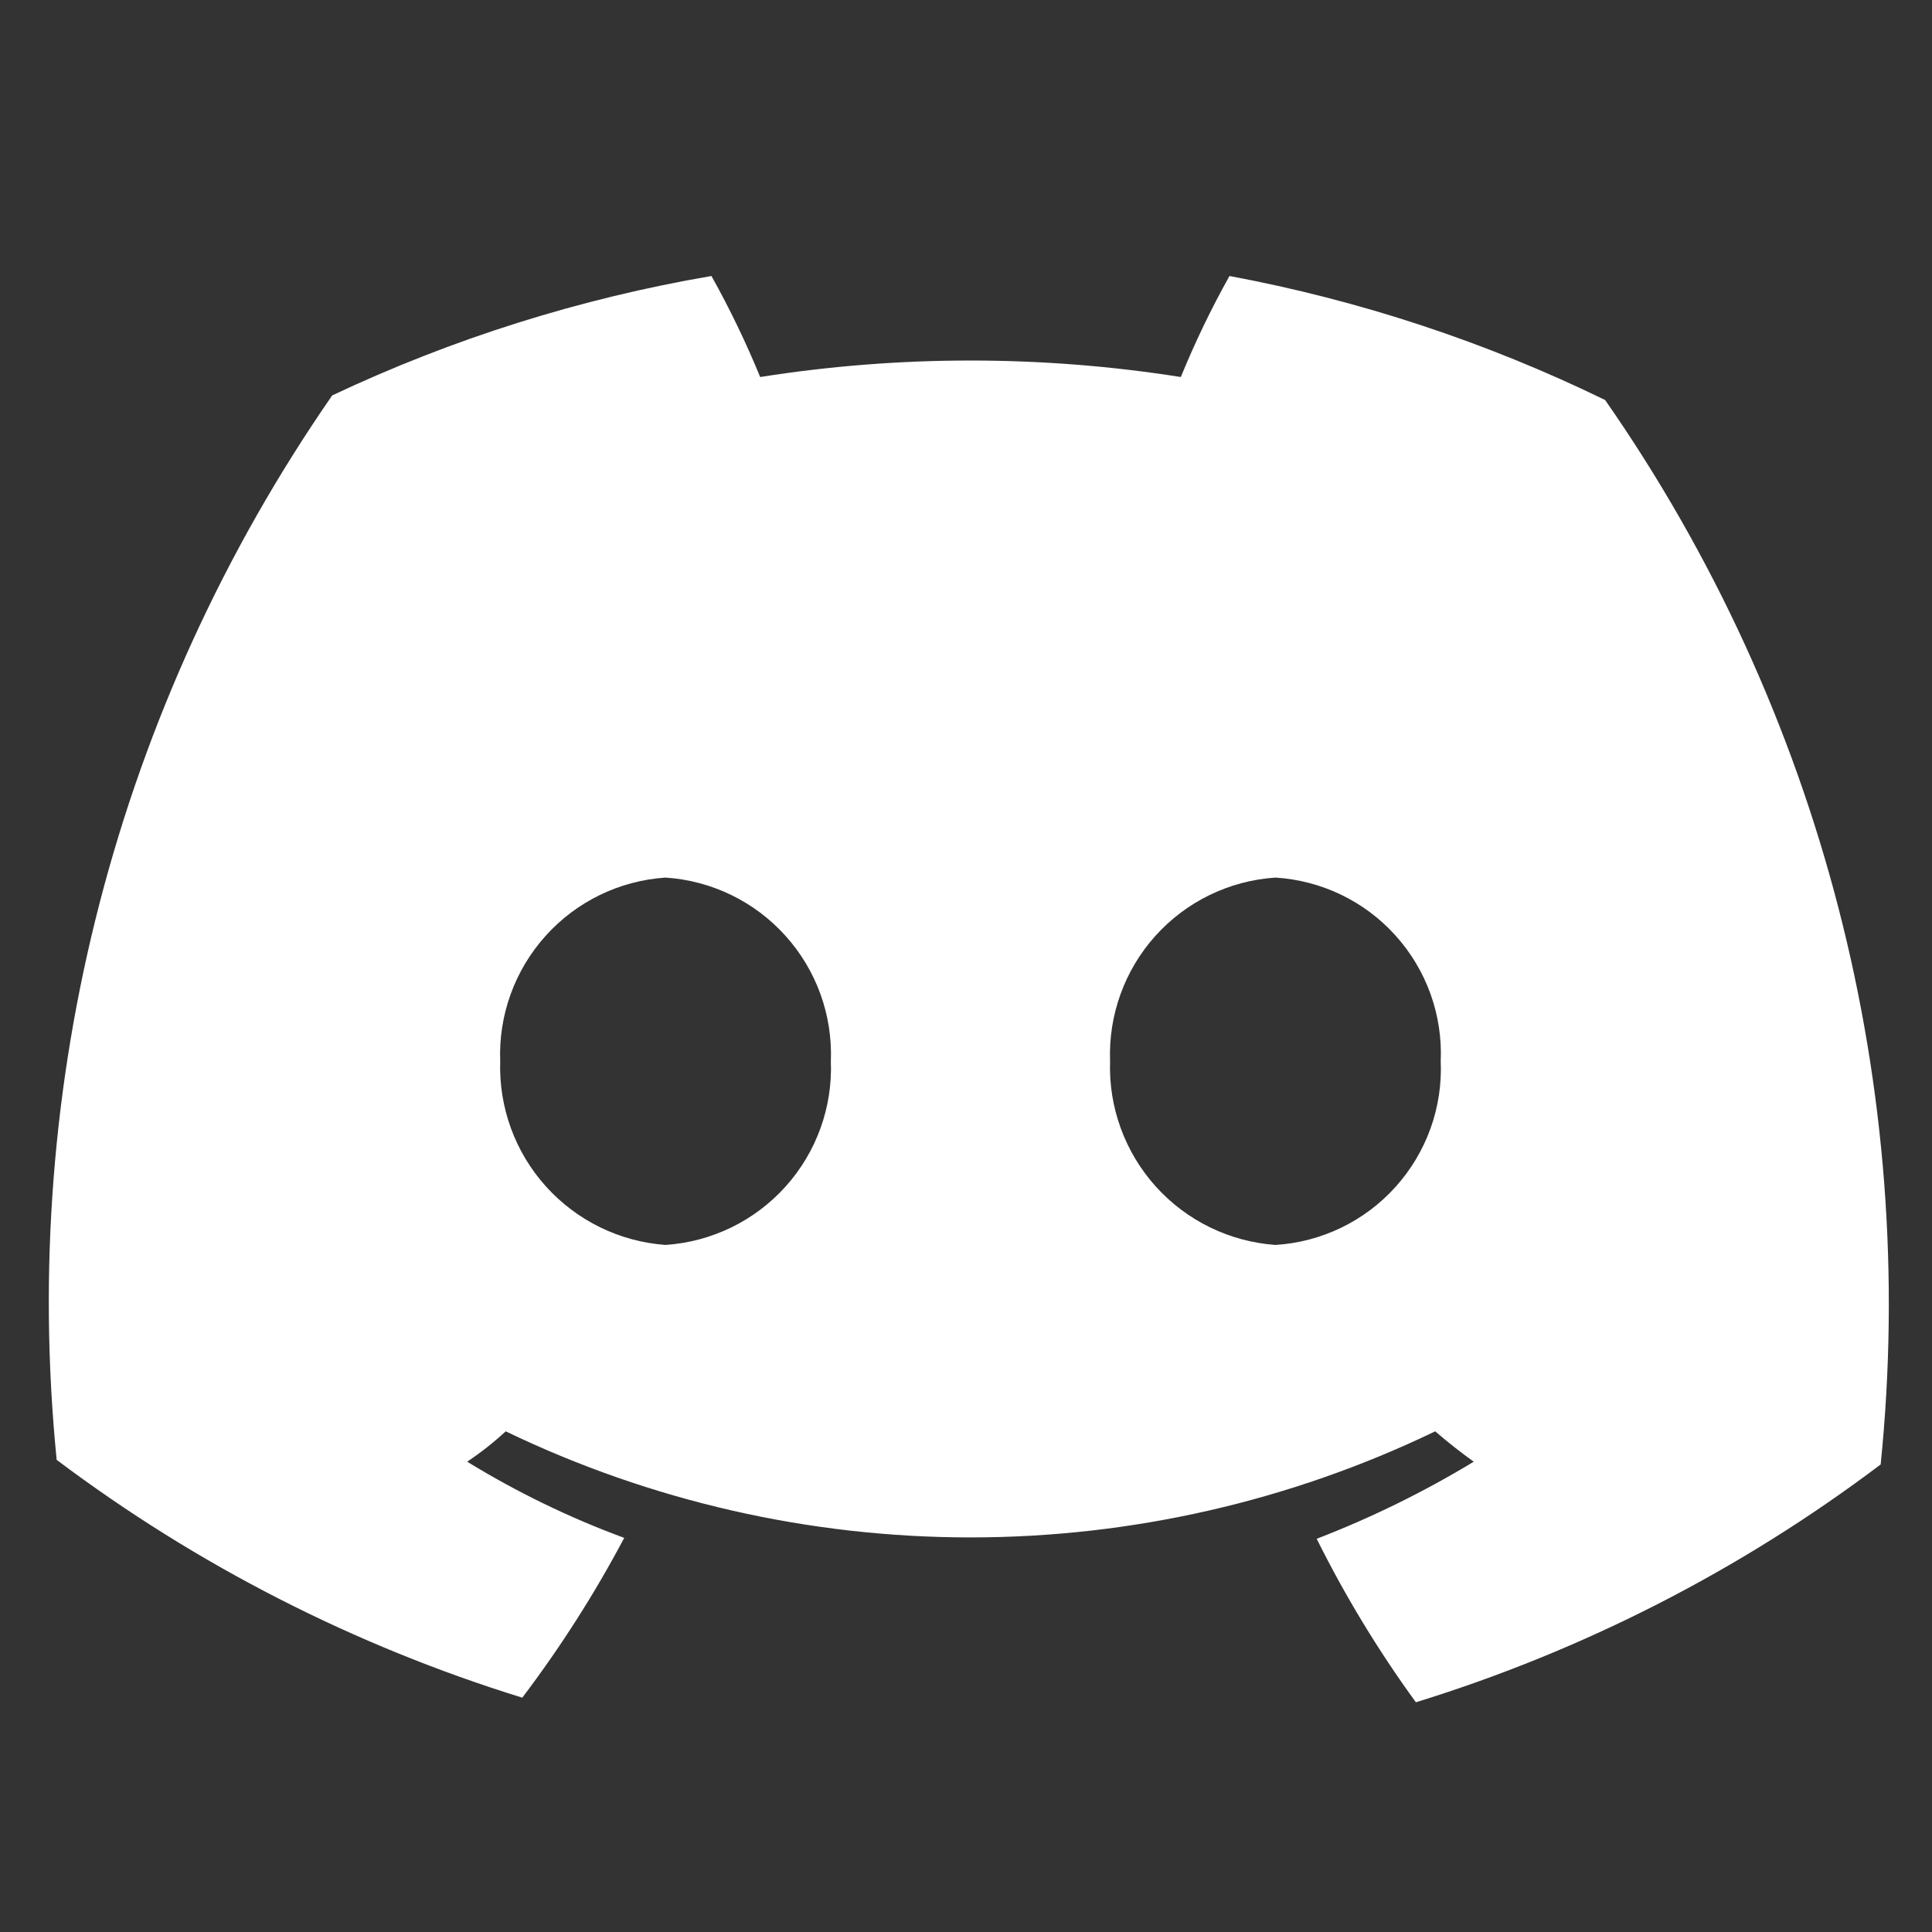 <svg width="21" height="21" viewBox="0 0 21 21" fill="none" xmlns="http://www.w3.org/2000/svg">
<rect x="0" y="0" width="21" height="21" fill="#333333" stroke="none"/>
<g clip-path="url(#clip0_230_803)">
<path d="M13.364 3C13.165 3.355 12.989 3.722 12.835 4.098C11.32 3.859 9.777 3.859 8.263 4.098C8.108 3.722 7.932 3.355 7.733 3C6.307 3.244 4.92 3.68 3.611 4.298C1.27 7.676 0.208 11.778 0.616 15.868C2.141 17.015 3.854 17.889 5.677 18.453C6.092 17.905 6.463 17.324 6.785 16.716C6.19 16.497 5.618 16.219 5.078 15.888C5.226 15.789 5.366 15.679 5.497 15.558C7.073 16.317 8.8 16.711 10.549 16.711C12.298 16.711 14.024 16.317 15.6 15.558C15.74 15.678 15.879 15.788 16.019 15.888C15.476 16.217 14.905 16.497 14.312 16.726C14.621 17.348 14.982 17.942 15.39 18.503C17.211 17.941 18.921 17.066 20.442 15.918C20.859 11.827 19.797 7.722 17.447 4.348C16.152 3.717 14.779 3.264 13.364 3ZM7.234 13.532C6.735 13.496 6.269 13.268 5.934 12.896C5.598 12.523 5.421 12.036 5.437 11.535C5.418 11.034 5.595 10.545 5.931 10.172C6.266 9.799 6.734 9.572 7.234 9.539C7.735 9.572 8.203 9.799 8.538 10.172C8.874 10.545 9.051 11.034 9.031 11.535C9.051 12.036 8.874 12.525 8.538 12.898C8.203 13.271 7.735 13.498 7.234 13.532ZM13.863 13.532C13.363 13.496 12.897 13.268 12.562 12.896C12.227 12.523 12.049 12.036 12.066 11.535C12.047 11.034 12.224 10.545 12.559 10.172C12.895 9.799 13.362 9.572 13.863 9.539C14.364 9.57 14.834 9.796 15.169 10.169C15.506 10.543 15.682 11.033 15.66 11.535C15.682 12.037 15.506 12.527 15.169 12.901C14.834 13.274 14.364 13.501 13.863 13.532Z" fill="white"/>
</g>
<defs>
<clipPath id="clip0_230_803">
<rect width="20" height="20" fill="white" transform="translate(0.53 0.5)"/>
</clipPath>
</defs>
</svg>
